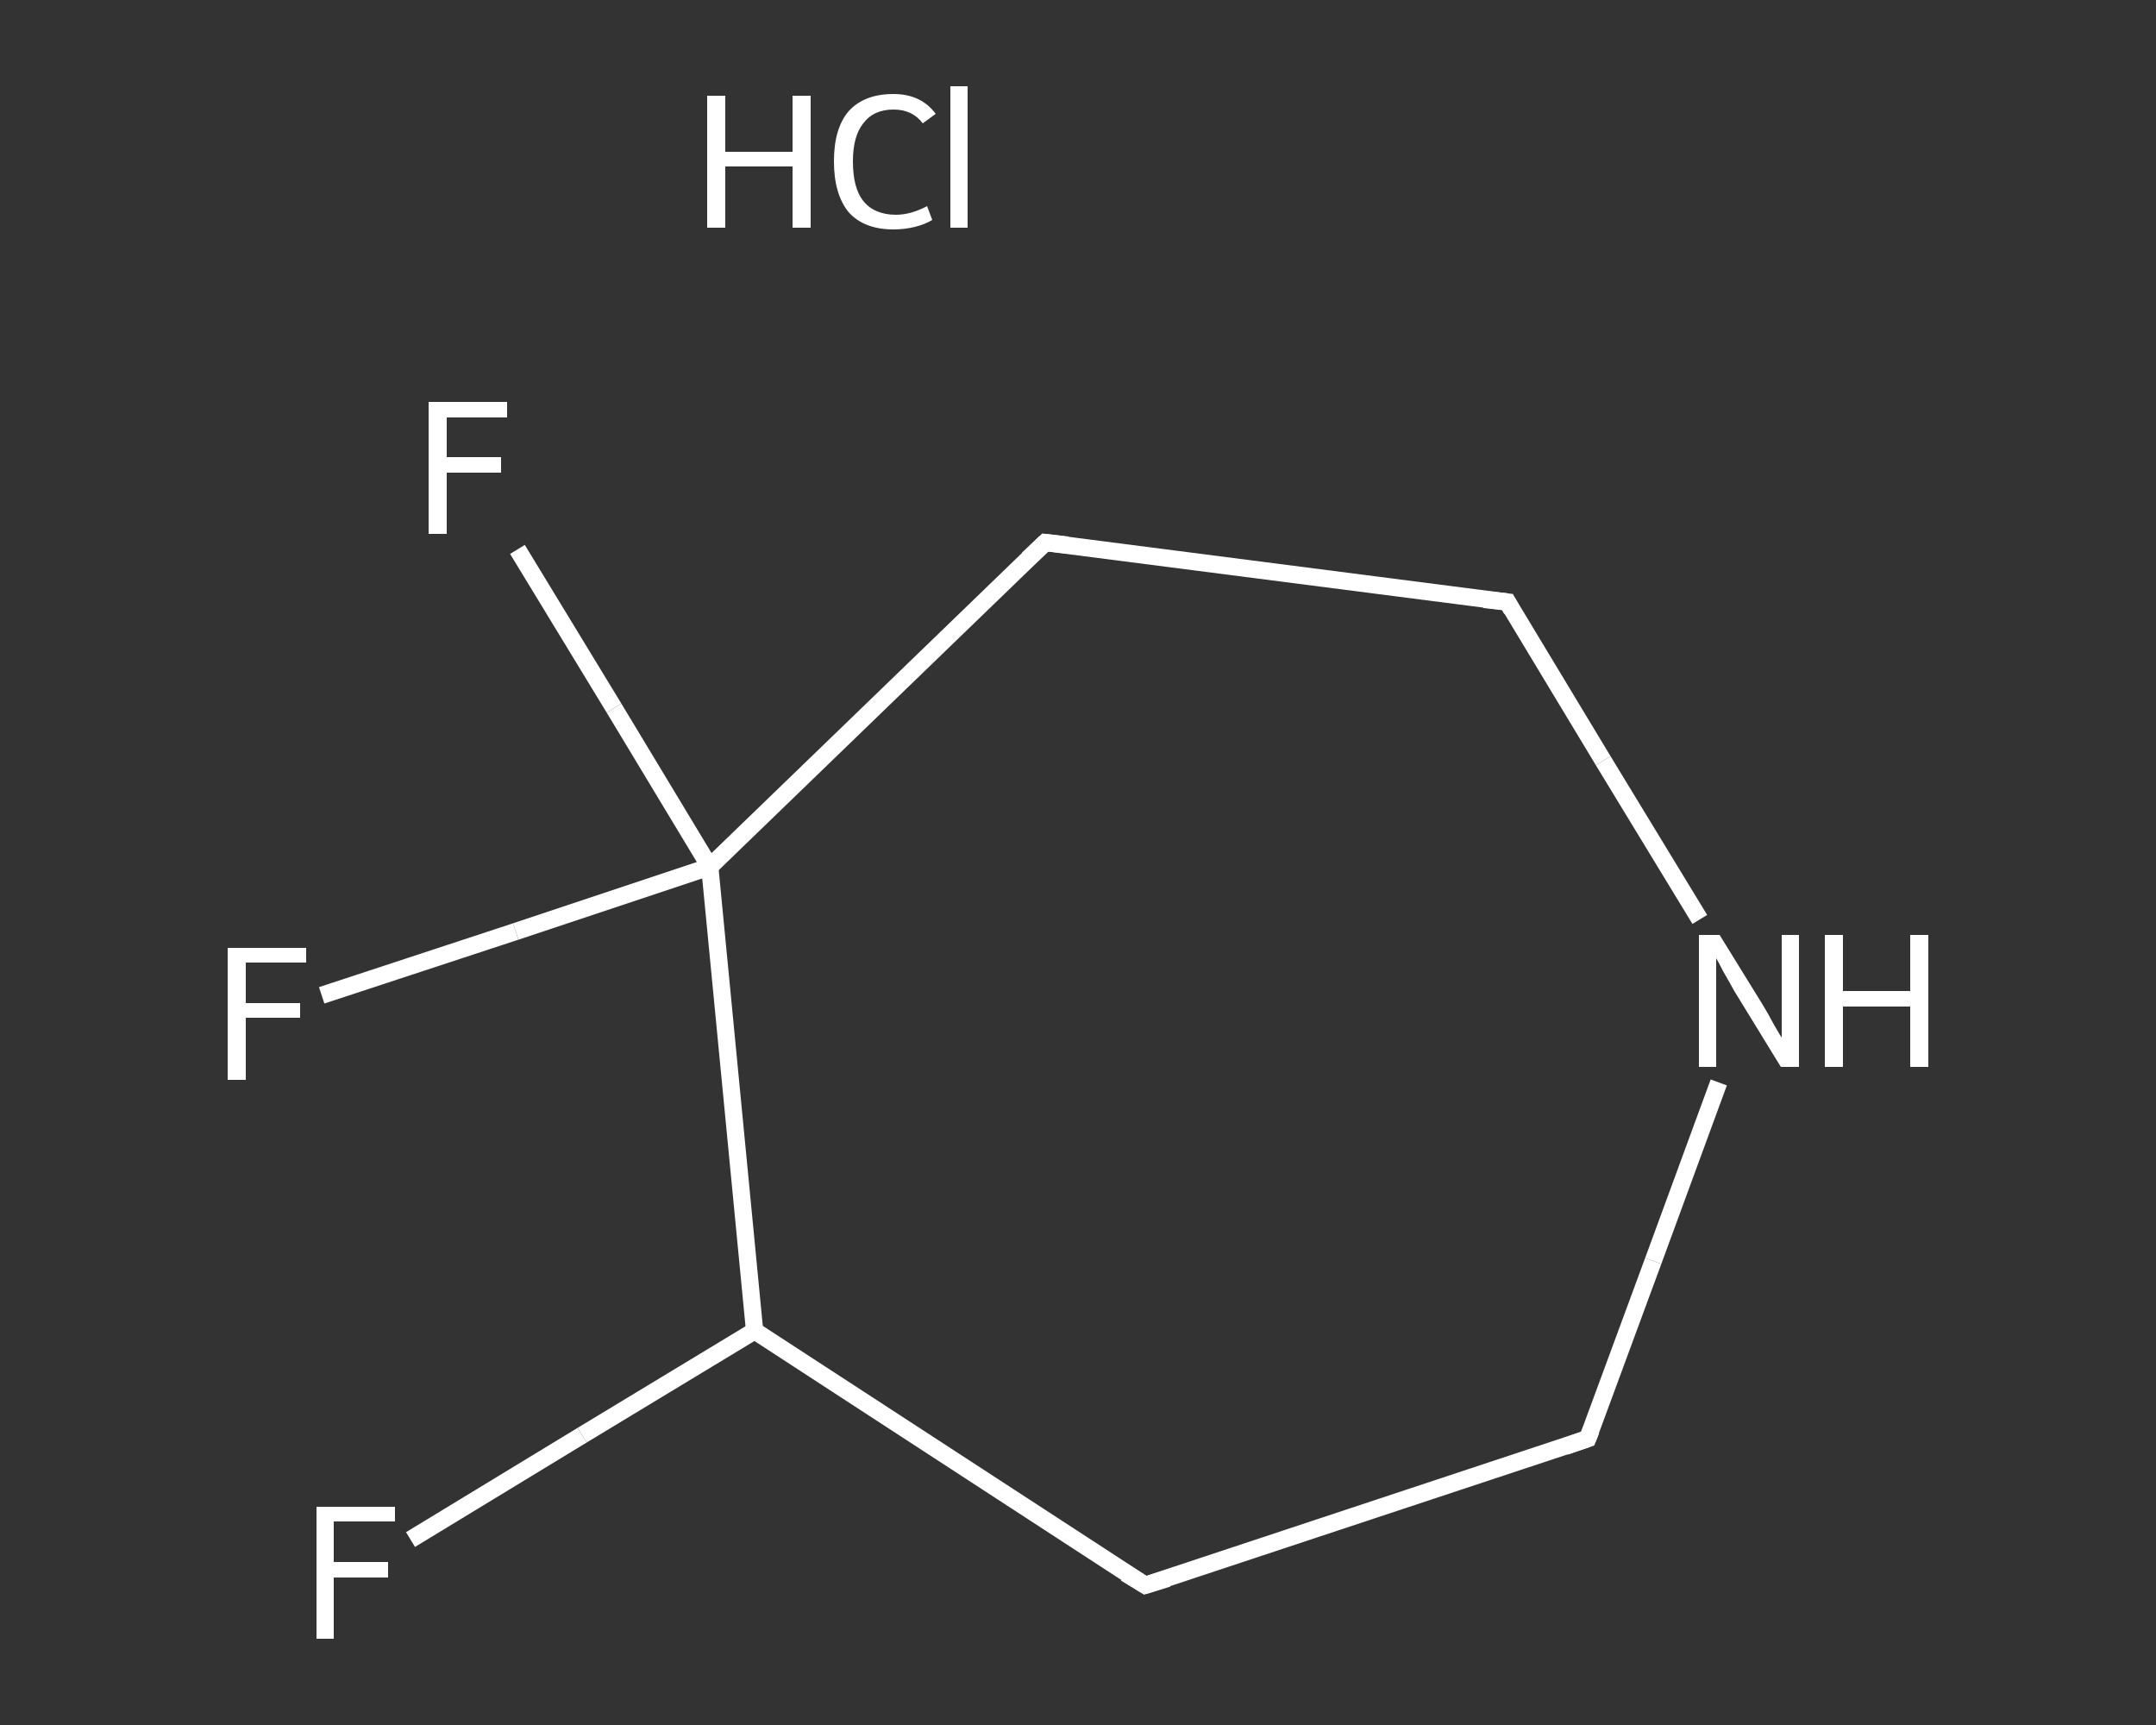 <?xml version='1.0' encoding='iso-8859-1'?>
<svg version='1.1' baseProfile='full'
              xmlns='http://www.w3.org/2000/svg'
                      xmlns:rdkit='http://www.rdkit.org/xml'
                      xmlns:xlink='http://www.w3.org/1999/xlink'
                  xml:space='preserve'
width='250px' height='200px' viewBox='0 0 250 200'>
<rect x="0" y="0" width="250" height="200" fill="#333333" stroke="none"/>
<!-- END OF HEADER -->
<rect style='opacity:1.0;fill:transparent;stroke:none' width='250.0' height='200.0' x='0.0' y='0.0'> </rect>
<path class='bond-0 atom-1 atom-2' d='M 47.6,178.5 L 67.5,166.4' style='fill:none;fill-rule:evenodd;stroke:#FFFFFF;stroke-width:2.0px;stroke-linecap:butt;stroke-linejoin:miter;stroke-opacity:1' />
<path class='bond-0 atom-1 atom-2' d='M 67.5,166.4 L 87.5,154.3' style='fill:none;fill-rule:evenodd;stroke:#FFFFFF;stroke-width:2.0px;stroke-linecap:butt;stroke-linejoin:miter;stroke-opacity:1' />
<path class='bond-1 atom-2 atom-3' d='M 87.5,154.3 L 132.8,183.8' style='fill:none;fill-rule:evenodd;stroke:#FFFFFF;stroke-width:2.0px;stroke-linecap:butt;stroke-linejoin:miter;stroke-opacity:1' />
<path class='bond-2 atom-3 atom-4' d='M 132.8,183.8 L 184.1,166.8' style='fill:none;fill-rule:evenodd;stroke:#FFFFFF;stroke-width:2.0px;stroke-linecap:butt;stroke-linejoin:miter;stroke-opacity:1' />
<path class='bond-3 atom-4 atom-5' d='M 184.1,166.8 L 191.7,146.2' style='fill:none;fill-rule:evenodd;stroke:#FFFFFF;stroke-width:2.0px;stroke-linecap:butt;stroke-linejoin:miter;stroke-opacity:1' />
<path class='bond-3 atom-4 atom-5' d='M 191.7,146.2 L 199.3,125.5' style='fill:none;fill-rule:evenodd;stroke:#FFFFFF;stroke-width:2.0px;stroke-linecap:butt;stroke-linejoin:miter;stroke-opacity:1' />
<path class='bond-4 atom-5 atom-6' d='M 197.1,106.6 L 185.9,88.2' style='fill:none;fill-rule:evenodd;stroke:#FFFFFF;stroke-width:2.0px;stroke-linecap:butt;stroke-linejoin:miter;stroke-opacity:1' />
<path class='bond-4 atom-5 atom-6' d='M 185.9,88.2 L 174.8,69.8' style='fill:none;fill-rule:evenodd;stroke:#FFFFFF;stroke-width:2.0px;stroke-linecap:butt;stroke-linejoin:miter;stroke-opacity:1' />
<path class='bond-5 atom-6 atom-7' d='M 174.8,69.8 L 121.2,62.9' style='fill:none;fill-rule:evenodd;stroke:#FFFFFF;stroke-width:2.0px;stroke-linecap:butt;stroke-linejoin:miter;stroke-opacity:1' />
<path class='bond-6 atom-7 atom-8' d='M 121.2,62.9 L 82.3,100.5' style='fill:none;fill-rule:evenodd;stroke:#FFFFFF;stroke-width:2.0px;stroke-linecap:butt;stroke-linejoin:miter;stroke-opacity:1' />
<path class='bond-7 atom-8 atom-9' d='M 82.3,100.5 L 59.8,108.0' style='fill:none;fill-rule:evenodd;stroke:#FFFFFF;stroke-width:2.0px;stroke-linecap:butt;stroke-linejoin:miter;stroke-opacity:1' />
<path class='bond-7 atom-8 atom-9' d='M 59.8,108.0 L 37.3,115.4' style='fill:none;fill-rule:evenodd;stroke:#FFFFFF;stroke-width:2.0px;stroke-linecap:butt;stroke-linejoin:miter;stroke-opacity:1' />
<path class='bond-8 atom-8 atom-10' d='M 82.3,100.5 L 71.2,82.1' style='fill:none;fill-rule:evenodd;stroke:#FFFFFF;stroke-width:2.0px;stroke-linecap:butt;stroke-linejoin:miter;stroke-opacity:1' />
<path class='bond-8 atom-8 atom-10' d='M 71.2,82.1 L 60.0,63.7' style='fill:none;fill-rule:evenodd;stroke:#FFFFFF;stroke-width:2.0px;stroke-linecap:butt;stroke-linejoin:miter;stroke-opacity:1' />
<path class='bond-9 atom-8 atom-2' d='M 82.3,100.5 L 87.5,154.3' style='fill:none;fill-rule:evenodd;stroke:#FFFFFF;stroke-width:2.0px;stroke-linecap:butt;stroke-linejoin:miter;stroke-opacity:1' />
<path d='M 130.5,182.4 L 132.8,183.8 L 135.4,183.0' style='fill:none;stroke:#FFFFFF;stroke-width:2.0px;stroke-linecap:butt;stroke-linejoin:miter;stroke-opacity:1;' />
<path d='M 181.5,167.7 L 184.1,166.8 L 184.5,165.8' style='fill:none;stroke:#FFFFFF;stroke-width:2.0px;stroke-linecap:butt;stroke-linejoin:miter;stroke-opacity:1;' />
<path d='M 175.3,70.7 L 174.8,69.8 L 172.1,69.5' style='fill:none;stroke:#FFFFFF;stroke-width:2.0px;stroke-linecap:butt;stroke-linejoin:miter;stroke-opacity:1;' />
<path d='M 123.8,63.2 L 121.2,62.9 L 119.2,64.8' style='fill:none;stroke:#FFFFFF;stroke-width:2.0px;stroke-linecap:butt;stroke-linejoin:miter;stroke-opacity:1;' />
<path class='atom-0' d='M 82.0 11.1
L 84.1 11.1
L 84.1 17.6
L 91.9 17.6
L 91.9 11.1
L 94.0 11.1
L 94.0 26.4
L 91.9 26.4
L 91.9 19.3
L 84.1 19.3
L 84.1 26.4
L 82.0 26.4
L 82.0 11.1
' fill='#FFFFFF'/>
<path class='atom-0' d='M 96.7 18.7
Q 96.7 14.9, 98.4 12.9
Q 100.2 10.9, 103.6 10.9
Q 106.8 10.9, 108.5 13.2
L 107.0 14.3
Q 105.8 12.7, 103.6 12.7
Q 101.3 12.7, 100.1 14.3
Q 98.9 15.8, 98.9 18.7
Q 98.9 21.8, 100.1 23.3
Q 101.4 24.9, 103.9 24.9
Q 105.6 24.9, 107.5 23.9
L 108.1 25.5
Q 107.3 26.0, 106.1 26.3
Q 104.9 26.6, 103.6 26.6
Q 100.2 26.6, 98.4 24.6
Q 96.7 22.5, 96.7 18.7
' fill='#FFFFFF'/>
<path class='atom-0' d='M 110.2 10.0
L 112.2 10.0
L 112.2 26.4
L 110.2 26.4
L 110.2 10.0
' fill='#FFFFFF'/>
<path class='atom-1' d='M 36.7 174.7
L 45.8 174.7
L 45.8 176.4
L 38.7 176.4
L 38.7 181.1
L 45.0 181.1
L 45.0 182.9
L 38.7 182.9
L 38.7 190.0
L 36.7 190.0
L 36.7 174.7
' fill='#FFFFFF'/>
<path class='atom-5' d='M 199.4 108.4
L 204.4 116.5
Q 204.9 117.3, 205.7 118.8
Q 206.5 120.2, 206.6 120.3
L 206.6 108.4
L 208.6 108.4
L 208.6 123.7
L 206.5 123.7
L 201.1 114.9
Q 200.5 113.8, 199.8 112.6
Q 199.2 111.4, 199.0 111.1
L 199.0 123.7
L 197.0 123.7
L 197.0 108.4
L 199.4 108.4
' fill='#FFFFFF'/>
<path class='atom-5' d='M 211.6 108.4
L 213.7 108.4
L 213.7 114.9
L 221.5 114.9
L 221.5 108.4
L 223.6 108.4
L 223.6 123.7
L 221.5 123.7
L 221.5 116.7
L 213.7 116.7
L 213.7 123.7
L 211.6 123.7
L 211.6 108.4
' fill='#FFFFFF'/>
<path class='atom-9' d='M 26.4 109.9
L 35.5 109.9
L 35.5 111.6
L 28.5 111.6
L 28.5 116.3
L 34.8 116.3
L 34.8 118.0
L 28.5 118.0
L 28.5 125.2
L 26.4 125.2
L 26.4 109.9
' fill='#FFFFFF'/>
<path class='atom-10' d='M 49.7 46.6
L 58.8 46.6
L 58.8 48.4
L 51.8 48.4
L 51.8 53.0
L 58.1 53.0
L 58.1 54.8
L 51.8 54.8
L 51.8 61.9
L 49.7 61.9
L 49.7 46.6
' fill='#FFFFFF'/>
</svg>
